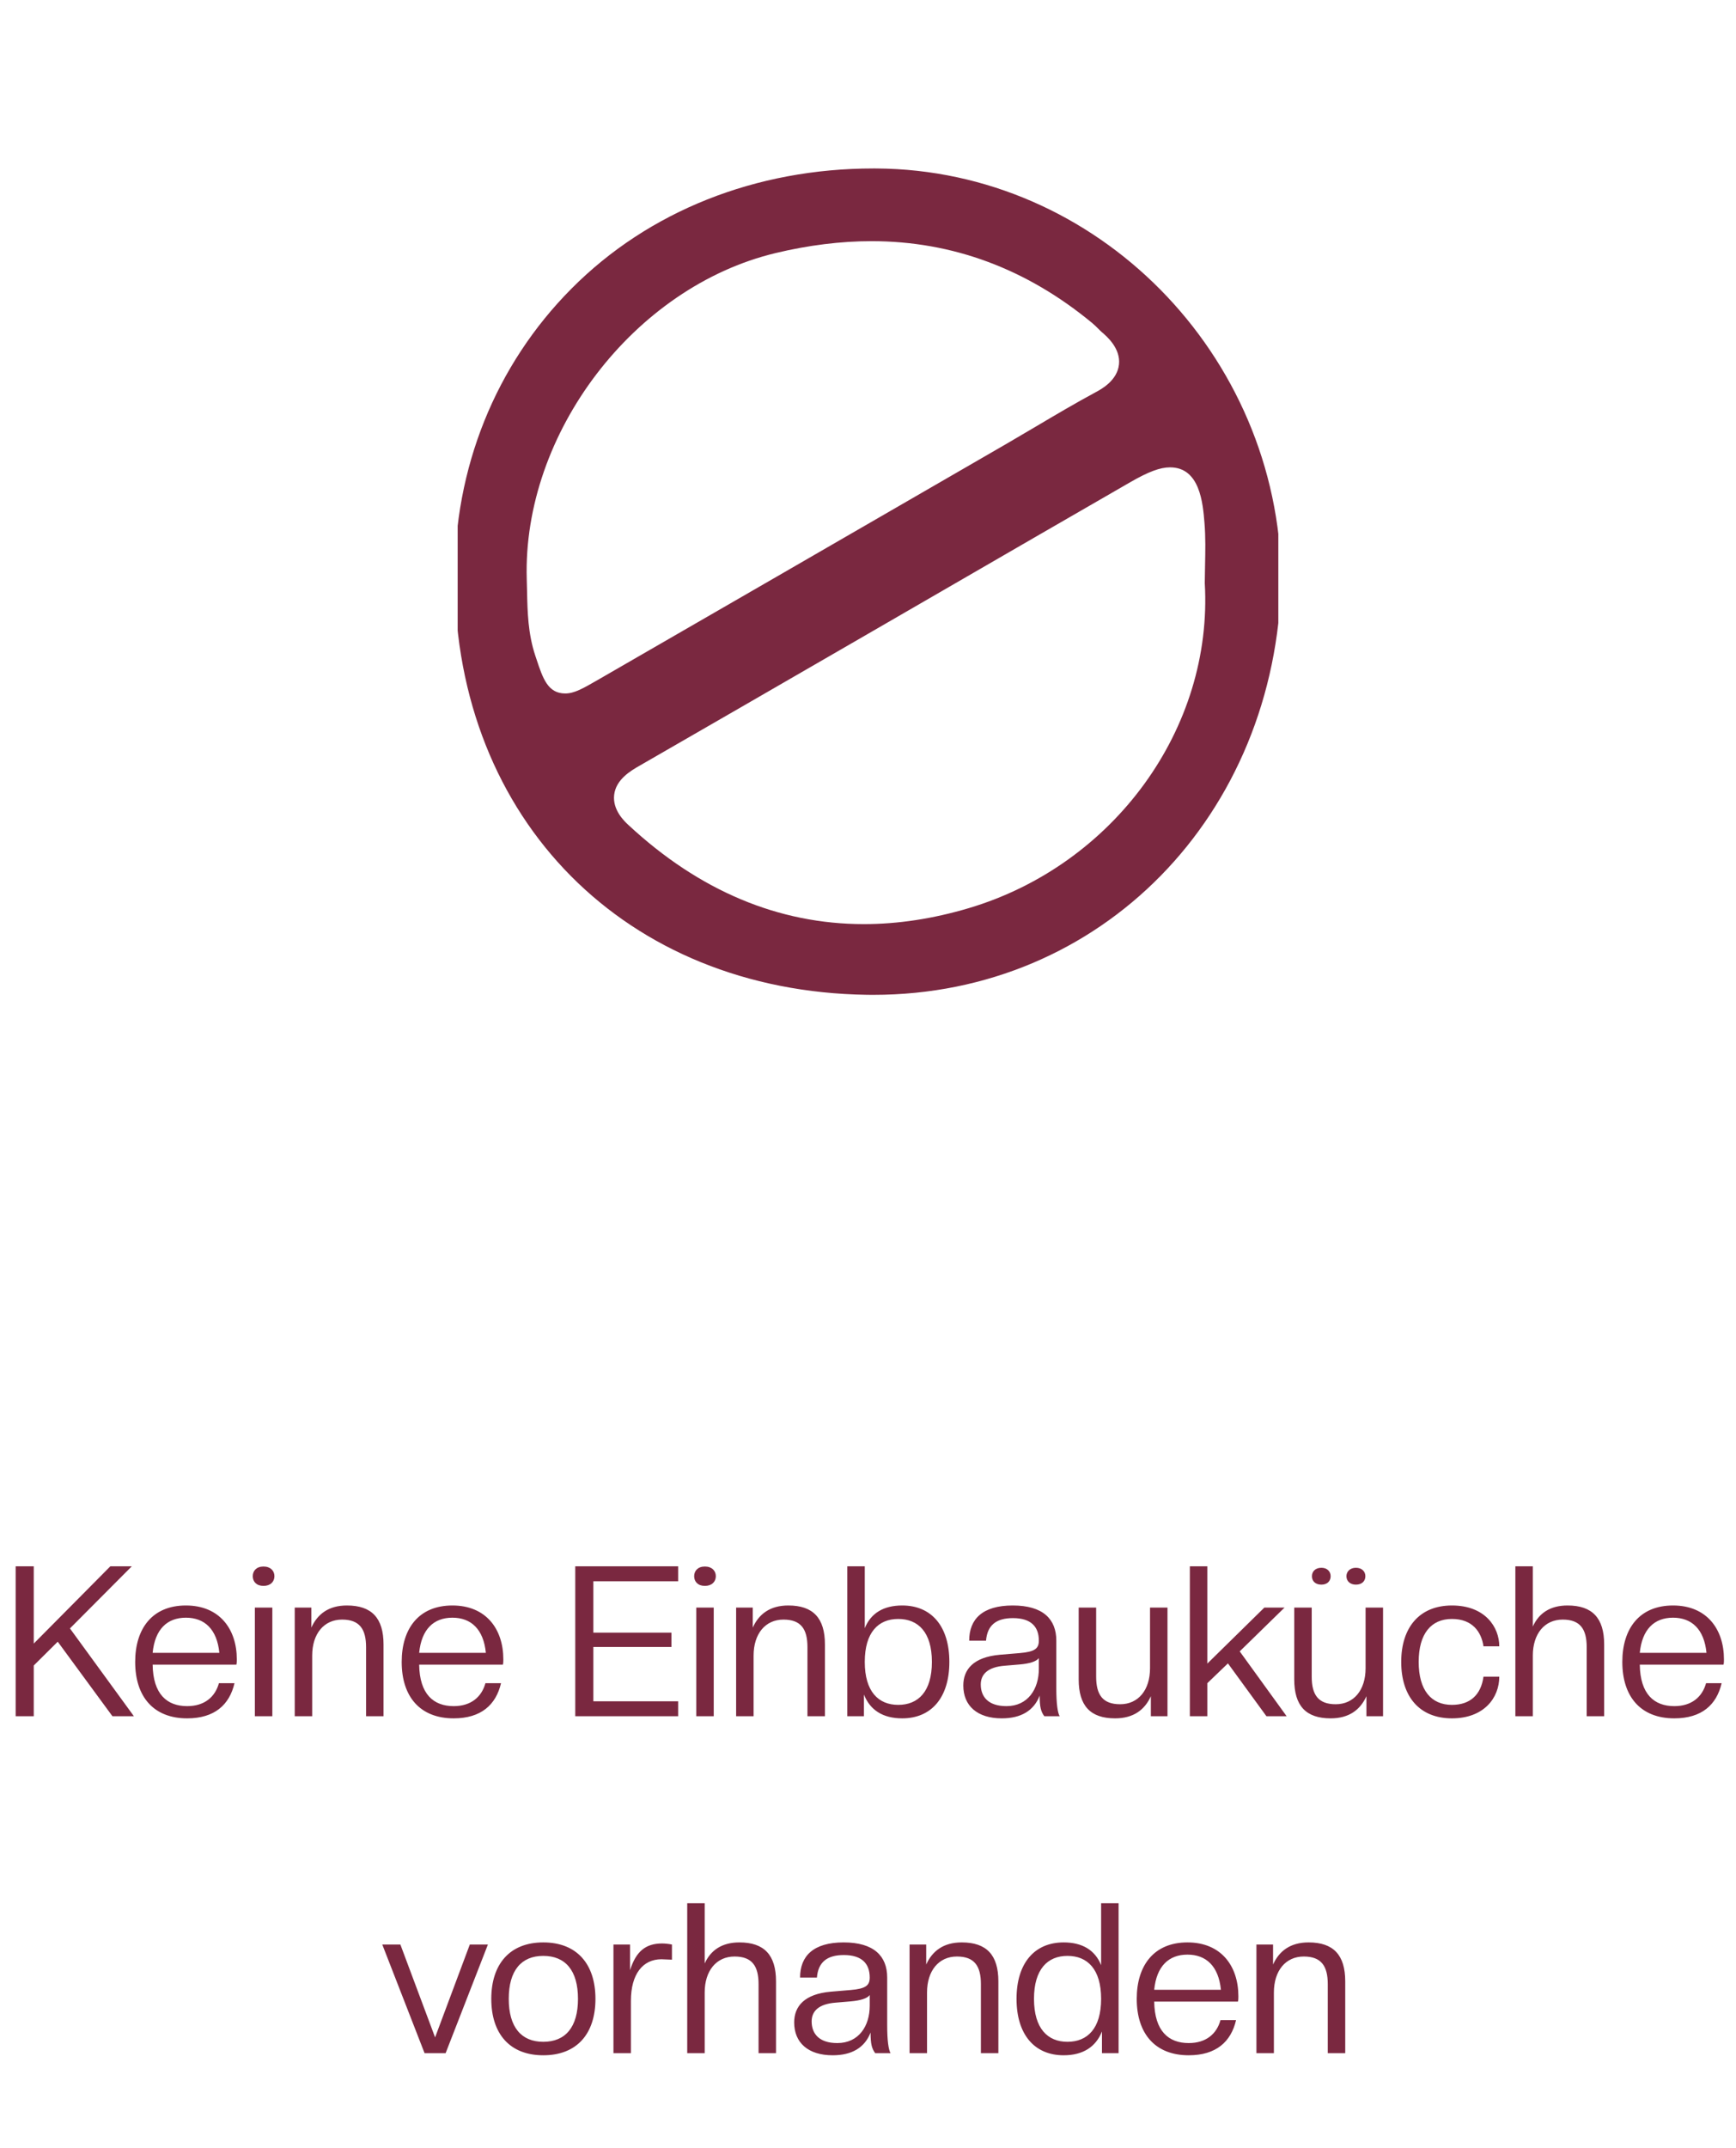 <svg width="165" height="204" viewBox="0 0 165 204" fill="none" xmlns="http://www.w3.org/2000/svg">
<g clip-path="url(#clip0_4347_192)">
<path d="M82.406 94.482C59.467 94.141 43.35 77.899 43.217 54.985C43.154 44.466 47.097 34.674 54.318 27.413C61.633 20.054 71.826 16 83.019 16L83.303 16.001C104.255 16.127 121.517 33.604 121.784 54.959C121.311 77.474 104.641 94.486 83.008 94.486L82.406 94.482ZM111.21 44.387C110.262 44.387 109.16 44.798 107.41 45.806C101.678 49.106 95.953 52.418 90.227 55.73L81.183 60.959C74.376 64.892 67.567 68.822 60.752 72.744C59.98 73.189 58.541 74.017 58.373 75.496C58.209 76.941 59.358 78.01 59.736 78.361C66.46 84.602 73.987 87.767 82.109 87.768C85.338 87.768 88.692 87.258 92.073 86.252C105.88 82.148 115.313 69.164 114.508 55.377C114.51 54.875 114.523 54.289 114.535 53.703C114.563 52.376 114.593 51.004 114.478 49.629C114.328 47.797 114.046 44.387 111.21 44.387ZM82.838 22.905C79.915 22.905 76.846 23.285 73.716 24.035C60.27 27.253 49.66 41.147 50.065 55.008C50.078 55.383 50.086 55.751 50.093 56.119C50.136 58.116 50.179 60.181 50.886 62.297L50.989 62.604C51.593 64.424 52.072 65.862 53.721 65.862C54.586 65.862 55.389 65.4 56.843 64.562C68.169 58.037 79.487 51.498 90.805 44.958L95.591 42.193C96.549 41.638 97.504 41.074 98.457 40.51C100.317 39.409 102.241 38.271 104.164 37.238C104.665 36.969 106.191 36.15 106.355 34.614C106.52 33.078 105.181 31.936 104.742 31.561C104.621 31.457 104.509 31.342 104.395 31.229C104.21 31.043 104.024 30.86 103.824 30.693C97.585 25.525 90.523 22.905 82.838 22.905Z" fill="#7A2840"/>
</g>
<path d="M12.728 163H10.688L5.488 155.92L3.208 158.18V163H1.488V148.76H3.208V156.1L10.488 148.76H12.528L6.648 154.66L12.728 163ZM17.788 163.2C14.607 163.2 12.848 161.16 12.848 157.84C12.848 154.66 14.488 152.48 17.668 152.48C20.867 152.48 22.508 154.72 22.508 157.6C22.508 157.76 22.508 157.94 22.468 158.1H14.508C14.547 160.9 15.867 162.04 17.788 162.04C19.448 162.04 20.448 161.16 20.808 159.86H22.288C21.808 161.92 20.387 163.2 17.788 163.2ZM17.668 153.64C15.887 153.64 14.727 154.74 14.508 156.98H20.848C20.628 154.74 19.448 153.64 17.668 153.64ZM25.884 163H24.224V152.68H25.884V163ZM25.044 150.62C24.384 150.62 24.024 150.22 24.024 149.7C24.024 149.18 24.384 148.78 25.044 148.78C25.704 148.78 26.084 149.18 26.084 149.7C26.084 150.22 25.704 150.62 25.044 150.62ZM36.453 163H34.793V156.44C34.793 154.72 34.173 153.82 32.513 153.82C30.793 153.82 29.673 155.16 29.673 157.24V163H28.013V152.68H29.593V154.58C30.173 153.3 31.233 152.48 32.973 152.48C35.333 152.48 36.453 153.68 36.453 156.18V163ZM43.12 163.2C39.94 163.2 38.179 161.16 38.179 157.84C38.179 154.66 39.819 152.48 42.999 152.48C46.2 152.48 47.84 154.72 47.84 157.6C47.84 157.76 47.84 157.94 47.8 158.1H39.84C39.88 160.9 41.2 162.04 43.12 162.04C44.779 162.04 45.779 161.16 46.139 159.86H47.62C47.139 161.92 45.719 163.2 43.12 163.2ZM42.999 153.64C41.219 153.64 40.059 154.74 39.84 156.98H46.179C45.959 154.74 44.779 153.64 42.999 153.64ZM64.456 163H54.676V148.76H64.456V150.18H56.396V155.06H63.816V156.42H56.396V161.58H64.456V163ZM67.837 163H66.177V152.68H67.837V163ZM66.997 150.62C66.337 150.62 65.977 150.22 65.977 149.7C65.977 149.18 66.337 148.78 66.997 148.78C67.657 148.78 68.037 149.18 68.037 149.7C68.037 150.22 67.657 150.62 66.997 150.62ZM78.406 163H76.746V156.44C76.746 154.72 76.126 153.82 74.466 153.82C72.746 153.82 71.626 155.16 71.626 157.24V163H69.966V152.68H71.546V154.58C72.126 153.3 73.186 152.48 74.926 152.48C77.286 152.48 78.406 153.68 78.406 156.18V163ZM85.753 163.2C83.893 163.2 82.693 162.4 82.113 160.94V163H80.533V148.76H82.193V154.64C82.773 153.2 83.993 152.48 85.753 152.48C88.533 152.48 90.233 154.46 90.233 157.84C90.233 161.22 88.533 163.2 85.753 163.2ZM85.373 161.92C87.273 161.92 88.573 160.66 88.573 157.84C88.573 155.02 87.273 153.76 85.373 153.76C83.493 153.76 82.193 155.02 82.193 157.84C82.193 160.66 83.493 161.92 85.373 161.92ZM95.218 163.2C92.878 163.2 91.558 162 91.558 160.08C91.558 158.56 92.518 157.38 95.038 157.16L96.938 157C98.338 156.88 98.738 156.58 98.738 155.82C98.738 154.5 97.998 153.68 96.278 153.68C94.678 153.68 93.838 154.36 93.718 155.82H92.118C92.118 153.78 93.378 152.48 96.258 152.48C99.138 152.48 100.398 153.78 100.398 155.82V160.36C100.398 161.76 100.518 162.66 100.718 163H99.258C98.938 162.56 98.818 162.14 98.818 161.04C98.258 162.48 97.038 163.2 95.218 163.2ZM95.658 162.04C97.698 162.04 98.738 160.42 98.738 158.5V157.48C98.498 157.8 97.858 158 96.938 158.08L95.518 158.2C93.878 158.32 93.218 159.02 93.218 159.98C93.218 161.16 93.938 162.04 95.658 162.04ZM105.985 163.2C103.625 163.2 102.525 162 102.525 159.5V152.68H104.185V159.24C104.185 160.96 104.805 161.86 106.465 161.86C108.185 161.86 109.305 160.52 109.305 158.44V152.68H110.965V163H109.385V161.1C108.805 162.38 107.745 163.2 105.985 163.2ZM122.291 163H120.371L116.711 157.98L114.751 159.86V163H113.091V148.76H114.751V158L120.171 152.68H122.091L117.831 156.84L122.291 163ZM126.473 163.2C124.113 163.2 123.013 162 123.013 159.5V152.68H124.673V159.24C124.673 160.96 125.293 161.86 126.953 161.86C128.673 161.86 129.793 160.52 129.793 158.44V152.68H131.453V163H129.873V161.1C129.293 162.38 128.233 163.2 126.473 163.2ZM125.593 150.5C125.013 150.5 124.693 150.16 124.693 149.7C124.693 149.26 125.013 148.9 125.593 148.9C126.153 148.9 126.473 149.26 126.473 149.7C126.473 150.16 126.153 150.5 125.593 150.5ZM128.873 150.5C128.313 150.5 127.973 150.16 127.973 149.7C127.973 149.26 128.313 148.9 128.873 148.9C129.453 148.9 129.773 149.26 129.773 149.7C129.773 150.16 129.453 150.5 128.873 150.5ZM138 163.2C134.94 163.2 133.18 161.16 133.18 157.84C133.18 154.54 134.94 152.48 138 152.48C141.16 152.48 142.5 154.54 142.5 156.36H141C140.8 155 139.96 153.76 138 153.76C136.04 153.76 134.84 155.14 134.84 157.84C134.84 160.54 136.04 161.92 138 161.92C139.72 161.92 140.76 160.98 141 159.24H142.5C142.5 161.26 141.04 163.2 138 163.2ZM152.469 163H150.809V156.44C150.809 154.72 150.189 153.82 148.529 153.82C146.809 153.82 145.689 155.16 145.689 157.24V163H144.029V148.76H145.689V154.48C146.249 153.24 147.309 152.48 148.989 152.48C151.349 152.48 152.469 153.68 152.469 156.18V163ZM159.135 163.2C155.955 163.2 154.195 161.16 154.195 157.84C154.195 154.66 155.835 152.48 159.015 152.48C162.215 152.48 163.855 154.72 163.855 157.6C163.855 157.76 163.855 157.94 163.815 158.1H155.855C155.895 160.9 157.215 162.04 159.135 162.04C160.795 162.04 161.795 161.16 162.155 159.86H163.635C163.155 161.92 161.735 163.2 159.135 163.2ZM159.015 153.64C157.235 153.64 156.075 154.74 155.855 156.98H162.195C161.975 154.74 160.795 153.64 159.015 153.64ZM42.354 195H40.354L36.334 184.68H38.054L41.354 193.5L44.654 184.68H46.374L42.354 195ZM51.635 195.2C48.455 195.2 46.695 193.16 46.695 189.84C46.695 186.54 48.455 184.48 51.635 184.48C54.835 184.48 56.595 186.54 56.595 189.84C56.595 193.16 54.835 195.2 51.635 195.2ZM51.635 193.92C53.735 193.92 54.935 192.54 54.935 189.84C54.935 187.14 53.735 185.76 51.635 185.76C49.555 185.76 48.355 187.14 48.355 189.84C48.355 192.54 49.555 193.92 51.635 193.92ZM59.966 195H58.306V184.68H59.886V187.12C60.446 185.32 61.386 184.58 62.926 184.58C63.206 184.58 63.566 184.62 63.866 184.68V186.12L62.866 186.08C61.106 186.08 59.966 187.48 59.966 190.02V195ZM73.758 195H72.098V188.44C72.098 186.72 71.478 185.82 69.818 185.82C68.098 185.82 66.978 187.16 66.978 189.24V195H65.318V180.76H66.978V186.48C67.538 185.24 68.598 184.48 70.278 184.48C72.638 184.48 73.758 185.68 73.758 188.18V195ZM79.144 195.2C76.804 195.2 75.484 194 75.484 192.08C75.484 190.56 76.444 189.38 78.964 189.16L80.864 189C82.264 188.88 82.664 188.58 82.664 187.82C82.664 186.5 81.924 185.68 80.204 185.68C78.604 185.68 77.764 186.36 77.644 187.82H76.044C76.044 185.78 77.304 184.48 80.184 184.48C83.064 184.48 84.324 185.78 84.324 187.82V192.36C84.324 193.76 84.444 194.66 84.644 195H83.184C82.864 194.56 82.744 194.14 82.744 193.04C82.184 194.48 80.964 195.2 79.144 195.2ZM79.584 194.04C81.624 194.04 82.664 192.42 82.664 190.5V189.48C82.424 189.8 81.784 190 80.864 190.08L79.444 190.2C77.804 190.32 77.144 191.02 77.144 191.98C77.144 193.16 77.864 194.04 79.584 194.04ZM94.891 195H93.231V188.44C93.231 186.72 92.611 185.82 90.951 185.82C89.231 185.82 88.111 187.16 88.111 189.24V195H86.451V184.68H88.031V186.58C88.611 185.3 89.671 184.48 91.411 184.48C93.771 184.48 94.891 185.68 94.891 188.18V195ZM101.097 195.2C98.317 195.2 96.617 193.22 96.617 189.84C96.617 186.46 98.317 184.48 101.097 184.48C102.857 184.48 104.077 185.2 104.657 186.64V180.76H106.317V195H104.737V192.94C104.157 194.4 102.937 195.2 101.097 195.2ZM101.457 193.92C103.357 193.92 104.657 192.66 104.657 189.84C104.657 187.02 103.357 185.76 101.457 185.76C99.577 185.76 98.277 187.02 98.277 189.84C98.277 192.66 99.577 193.92 101.457 193.92ZM112.983 195.2C109.803 195.2 108.043 193.16 108.043 189.84C108.043 186.66 109.683 184.48 112.863 184.48C116.063 184.48 117.703 186.72 117.703 189.6C117.703 189.76 117.703 189.94 117.663 190.1H109.703C109.743 192.9 111.063 194.04 112.983 194.04C114.643 194.04 115.643 193.16 116.003 191.86H117.483C117.003 193.92 115.583 195.2 112.983 195.2ZM112.863 185.64C111.083 185.64 109.923 186.74 109.703 188.98H116.043C115.823 186.74 114.643 185.64 112.863 185.64ZM127.859 195H126.199V188.44C126.199 186.72 125.579 185.82 123.919 185.82C122.199 185.82 121.079 187.16 121.079 189.24V195H119.419V184.68H120.999V186.58C121.579 185.3 122.639 184.48 124.379 184.48C126.739 184.48 127.859 185.68 127.859 188.18V195Z" fill="#7A2840"/>
<defs>
<clipPath id="clip0_4347_192">
<rect width="78" height="110" fill="white" transform="translate(43.5)"/>
</clipPath>
</defs>
</svg>

